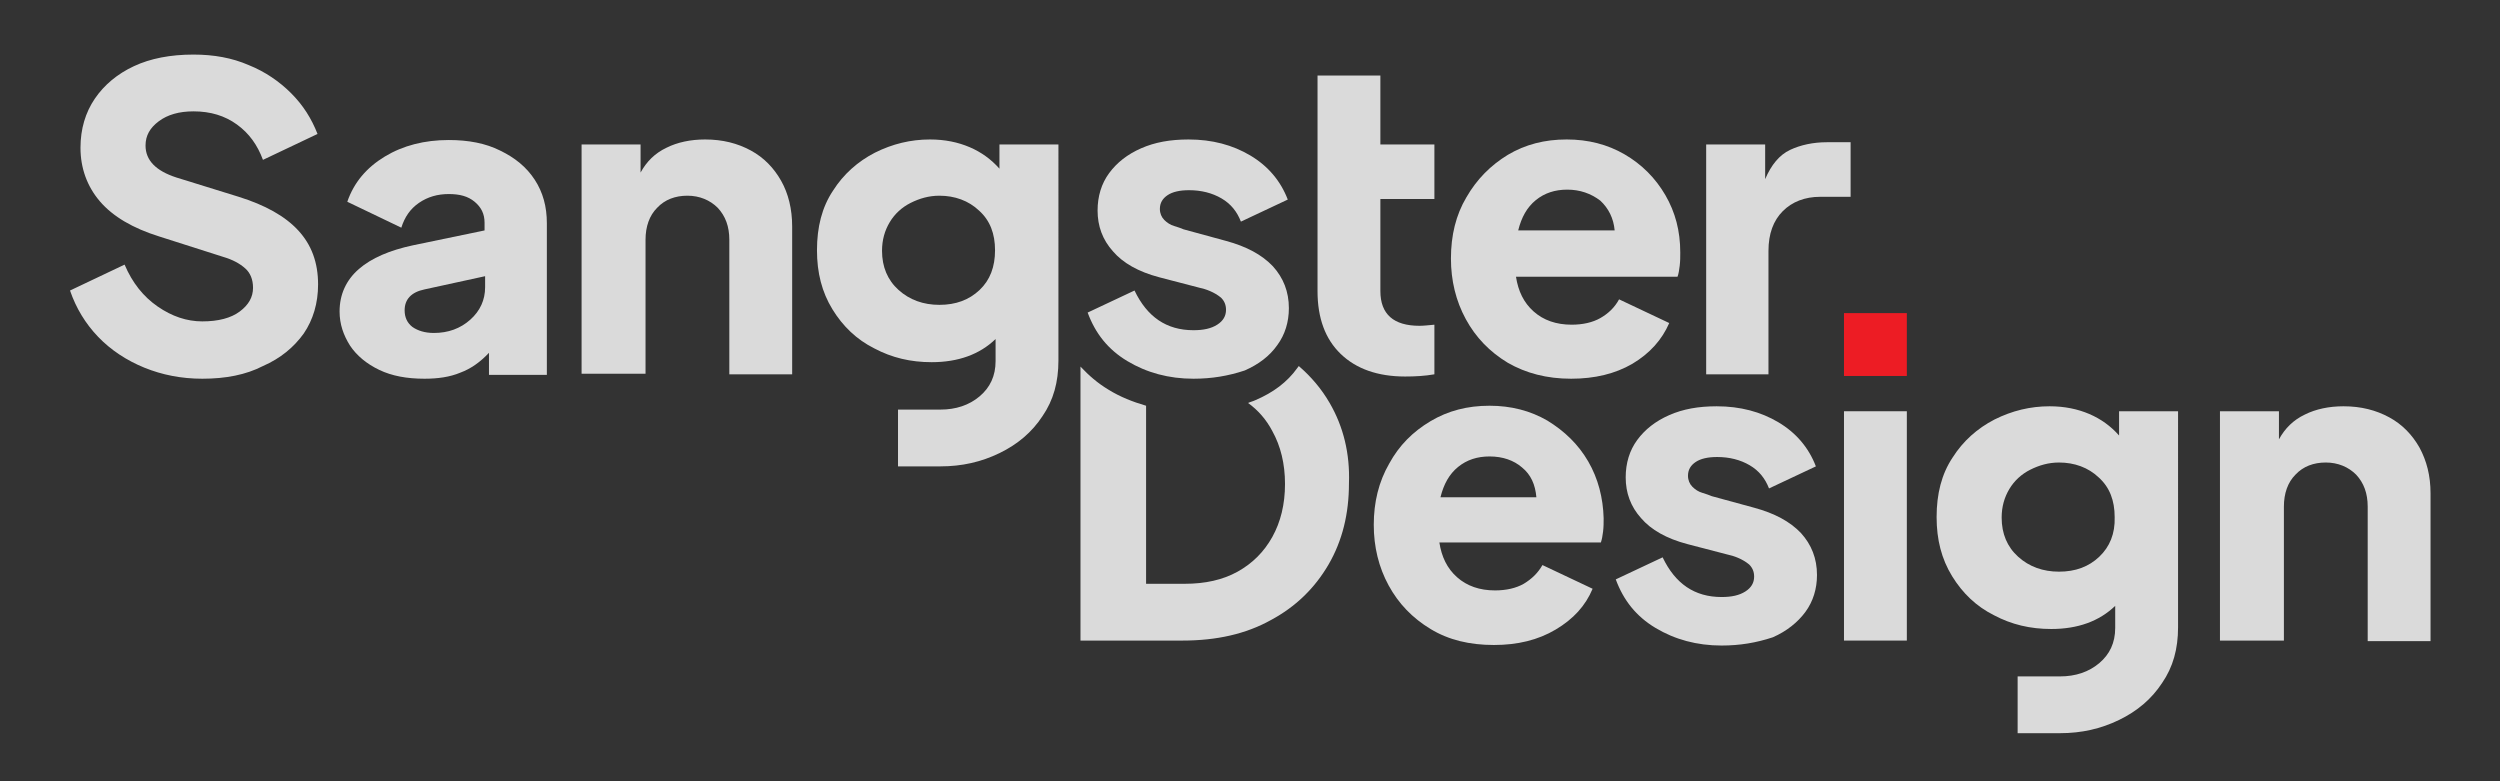 <?xml version="1.0" encoding="utf-8"?>
<!-- Generator: Adobe Illustrator 28.0.0, SVG Export Plug-In . SVG Version: 6.00 Build 0)  -->
<svg version="1.1" id="Layer_1" xmlns="http://www.w3.org/2000/svg" xmlns:xlink="http://www.w3.org/1999/xlink" x="0px" y="0px"
	 viewBox="0 0 453.5 141.7" style="enable-background:new 0 0 453.5 141.7;" xml:space="preserve">
<rect x="0" y="0" width="453.5" height="141.7" fill="#333333" stroke="none"/>
<style type="text/css">
	.st0{opacity:0.82;}
	.st1{fill:#FFFFFF;}
	.st2{opacity:0.82;fill:#FFFFFF;}
	.st3{fill:#ED1C24;}
</style>
<g class="st0">
	<path class="st1" d="M241.2,73.1c-1.5-2.6-3.4-4.8-5.6-6.7c-0.1,0.1-0.2,0.3-0.3,0.4c-1.8,2.5-4.3,4.4-7.6,5.8
		c-0.4,0.2-0.9,0.3-1.3,0.5c1.8,1.3,3.3,3,4.4,5.1c1.5,2.7,2.3,5.9,2.3,9.6c0,3.7-0.8,6.9-2.3,9.6c-1.5,2.7-3.6,4.8-6.3,6.3
		c-2.7,1.5-5.9,2.2-9.6,2.2h-7V73.6c-2.4-0.7-4.7-1.6-6.8-2.9c-2-1.2-3.6-2.6-5.1-4.2v49.7h18.5c6.2,0,11.5-1.2,16-3.7
		c4.5-2.4,8-5.8,10.5-10.1c2.5-4.3,3.7-9.2,3.7-14.7C244.9,82.3,243.7,77.4,241.2,73.1z"/>
</g>
<path class="st2" d="M288.1,83.7c-1.8-3.1-4.3-5.5-7.4-7.4c-3.1-1.8-6.6-2.7-10.5-2.7c-4,0-7.5,0.9-10.7,2.8
	c-3.2,1.9-5.7,4.4-7.5,7.7c-1.9,3.3-2.8,7-2.8,11.1c0,4,0.9,7.7,2.7,11c1.8,3.3,4.3,5.9,7.6,7.9c3.3,2,7.1,2.9,11.5,2.9
	c4.3,0,8-0.9,11.2-2.8c3.2-1.9,5.4-4.3,6.7-7.4l-9.1-4.3c-0.8,1.4-1.9,2.5-3.4,3.4c-1.4,0.8-3.2,1.2-5.2,1.2c-2.8,0-5.1-0.8-6.9-2.4
	c-1.8-1.6-2.8-3.7-3.2-6.3h29.3c0.2-0.6,0.3-1.2,0.4-2c0.1-0.8,0.1-1.6,0.1-2.4C290.8,90.3,289.9,86.8,288.1,83.7z M261.3,90.2
	c0.6-2.4,1.6-4.2,3.2-5.5s3.5-1.9,5.7-1.9c2.4,0,4.4,0.7,5.9,2c1.6,1.3,2.4,3.1,2.6,5.4H261.3z"/>
<path class="st2" d="M312.3,117.1c-4.5,0-8.5-1.1-12-3.2c-3.5-2.1-5.8-5-7.2-8.8l8.5-4c2.3,4.8,5.8,7.2,10.7,7.2
	c1.8,0,3.2-0.3,4.3-1c1.1-0.7,1.6-1.6,1.6-2.7c0-0.9-0.3-1.6-0.9-2.2c-0.6-0.5-1.3-0.9-2-1.2c-0.7-0.3-1.4-0.5-1.9-0.6l-7.3-1.9
	c-3.8-1-6.6-2.6-8.4-4.7c-1.9-2.1-2.8-4.6-2.8-7.4c0-2.6,0.7-4.9,2.1-6.8c1.4-1.9,3.3-3.4,5.8-4.5c2.5-1.1,5.3-1.6,8.6-1.6
	c4.3,0,8,1,11.2,2.9c3.2,1.9,5.5,4.6,6.8,8l-8.5,4c-0.7-1.8-1.8-3.2-3.5-4.2s-3.7-1.5-5.9-1.5c-1.7,0-3,0.3-3.9,0.9
	c-0.9,0.6-1.4,1.4-1.4,2.5c0,0.8,0.3,1.5,0.8,2c0.5,0.5,1.1,0.9,1.8,1.1s1.2,0.4,1.7,0.6l7.7,2.1c3.7,1,6.5,2.5,8.5,4.6
	c1.9,2.1,2.9,4.6,2.9,7.6c0,2.5-0.7,4.8-2.1,6.7s-3.4,3.5-5.9,4.6C318.6,116.6,315.6,117.1,312.3,117.1z"/>
<rect x="334.5" y="74.6" class="st2" width="11.4" height="41.6"/>
<path class="st2" d="M402.7,116.2V74.6h10.7v5.1c1.1-2,2.6-3.5,4.7-4.5c2-1,4.4-1.5,7-1.5c3.2,0,5.9,0.7,8.3,2
	c2.4,1.3,4.2,3.2,5.5,5.5c1.3,2.4,2,5.1,2,8.3v26.8h-11.4V91.9c0-2.4-0.7-4.3-2.1-5.8c-1.4-1.4-3.3-2.2-5.5-2.2
	c-2.2,0-4.1,0.7-5.5,2.2c-1.4,1.4-2.1,3.4-2.1,5.8v24.3H402.7z"/>
<path class="st2" d="M36.7,68.7c-3.8,0-7.3-0.7-10.5-2s-6.1-3.2-8.4-5.6c-2.3-2.4-4-5.2-5.1-8.4l9.9-4.7c1.4,3.3,3.4,5.8,6,7.6
	c2.6,1.8,5.3,2.7,8.1,2.7c2.9,0,5.2-0.6,6.8-1.8c1.6-1.2,2.4-2.6,2.4-4.3c0-1.5-0.5-2.7-1.4-3.5c-1-0.9-2.3-1.6-4-2.1l-11.6-3.7
	c-4.8-1.5-8.4-3.6-10.8-6.4c-2.3-2.7-3.5-6-3.5-9.7c0-3.4,0.9-6.4,2.6-8.9s4.1-4.5,7.1-5.9c3-1.4,6.6-2.1,10.8-2.1
	c3.7,0,7,0.6,10,1.9c3,1.2,5.6,3,7.7,5.1c2.2,2.2,3.7,4.6,4.8,7.4l-9.9,4.7c-1-2.7-2.5-4.8-4.7-6.4c-2.2-1.6-4.8-2.4-7.9-2.4
	c-2.6,0-4.7,0.6-6.3,1.8c-1.6,1.2-2.4,2.6-2.4,4.4c0,2.7,1.9,4.6,5.6,5.8l11.3,3.5c4.8,1.5,8.4,3.5,10.8,6.1
	c2.4,2.6,3.6,5.8,3.6,9.8c0,3.4-0.9,6.4-2.6,8.9c-1.8,2.5-4.2,4.5-7.4,5.9C44.6,68,40.9,68.7,36.7,68.7z"/>
<path class="st2" d="M77,68.7c-3.2,0-5.9-0.5-8.2-1.6c-2.3-1.1-4.1-2.6-5.3-4.4c-1.2-1.9-1.9-3.9-1.9-6.2c0-3.1,1.2-5.7,3.5-7.7
	c2.3-2,5.6-3.4,9.8-4.3l13-2.7v-1.4c0-1.6-0.6-2.8-1.8-3.8s-2.7-1.4-4.7-1.4c-2,0-3.8,0.5-5.4,1.6c-1.6,1.1-2.6,2.6-3.2,4.5
	l-9.8-4.7c1.2-3.5,3.5-6.2,6.8-8.2c3.3-2,7.2-3,11.6-3c3.6,0,6.7,0.6,9.3,1.9c2.7,1.3,4.8,3,6.3,5.3c1.5,2.3,2.2,4.9,2.2,7.9v27.5
	H88.7V64c-1.6,1.7-3.3,2.9-5.2,3.6C81.6,68.4,79.4,68.7,77,68.7z M73.4,56.3c0,1.3,0.5,2.3,1.4,3c1,0.7,2.3,1.1,3.9,1.1
	c2.6,0,4.8-0.8,6.6-2.4c1.8-1.6,2.7-3.6,2.7-5.9v-2l-11,2.4C74.6,53,73.4,54.3,73.4,56.3z"/>
<path class="st2" d="M105.5,67.8V26.2h10.7v5.1c1.1-2,2.6-3.5,4.7-4.5c2-1,4.4-1.5,7-1.5c3.2,0,5.9,0.7,8.3,2
	c2.4,1.3,4.2,3.2,5.5,5.5s2,5.1,2,8.3v26.8h-11.4V43.5c0-2.4-0.7-4.3-2.1-5.8c-1.4-1.4-3.3-2.2-5.5-2.2c-2.2,0-4.1,0.7-5.5,2.2
	c-1.4,1.4-2.1,3.4-2.1,5.8v24.3H105.5z"/>
<path class="st2" d="M216.5,68.7c-4.5,0-8.5-1.1-12-3.2c-3.5-2.1-5.8-5-7.2-8.8l8.5-4c2.3,4.8,5.8,7.2,10.7,7.2c1.8,0,3.2-0.3,4.3-1
	c1.1-0.7,1.6-1.6,1.6-2.7c0-0.9-0.3-1.6-0.9-2.2c-0.6-0.5-1.3-0.9-2-1.2c-0.7-0.3-1.4-0.5-1.9-0.6l-7.3-1.9c-3.8-1-6.6-2.6-8.4-4.7
	c-1.9-2.1-2.8-4.6-2.8-7.4c0-2.6,0.7-4.9,2.1-6.8c1.4-1.9,3.3-3.4,5.8-4.5c2.5-1.1,5.3-1.6,8.6-1.6c4.3,0,8,1,11.2,2.9
	c3.2,1.9,5.5,4.6,6.8,8l-8.5,4c-0.7-1.8-1.8-3.2-3.5-4.2s-3.7-1.5-5.9-1.5c-1.7,0-3,0.3-3.9,0.9c-0.9,0.6-1.4,1.4-1.4,2.5
	c0,0.8,0.3,1.5,0.8,2c0.5,0.5,1.1,0.9,1.8,1.1c0.7,0.2,1.2,0.4,1.7,0.6l7.7,2.1c3.7,1,6.5,2.5,8.5,4.6c1.9,2.1,2.9,4.6,2.9,7.6
	c0,2.5-0.7,4.8-2.1,6.7c-1.4,2-3.4,3.5-5.9,4.6C222.8,68.2,219.8,68.7,216.5,68.7z"/>
<path class="st2" d="M239,19.8v-6.1h11.4v12.5h9.8v9.9h-9.8v16.7c0,4.2,2.4,6.3,7.1,6.3c0.7,0,1.6-0.1,2.7-0.2v9
	c-1.7,0.3-3.5,0.4-5.3,0.4c-5,0-8.9-1.4-11.7-4.1c-2.8-2.7-4.2-6.5-4.2-11.4V36.1"/>
<path class="st2" d="M285,68.7c-4.4,0-8.2-1-11.5-2.9c-3.3-2-5.8-4.6-7.6-7.9c-1.8-3.3-2.7-7-2.7-11c0-4.2,0.9-7.9,2.8-11.1
	c1.9-3.3,4.4-5.8,7.5-7.7c3.2-1.9,6.7-2.8,10.7-2.8c3.9,0,7.4,0.9,10.5,2.7c3.1,1.8,5.6,4.3,7.4,7.4c1.8,3.1,2.7,6.5,2.7,10.4
	c0,0.8,0,1.6-0.1,2.4c-0.1,0.8-0.2,1.5-0.4,2h-29.3c0.4,2.6,1.4,4.7,3.2,6.3c1.8,1.6,4.1,2.4,6.9,2.4c2,0,3.8-0.4,5.2-1.2
	c1.4-0.8,2.6-1.9,3.4-3.4l9.1,4.3c-1.3,3-3.5,5.5-6.7,7.4C293,67.8,289.3,68.7,285,68.7z M284.3,34.4c-2.2,0-4.1,0.6-5.7,1.9
	c-1.6,1.3-2.6,3.1-3.2,5.5h17.5c-0.2-2.2-1.1-4-2.6-5.4C288.6,35.1,286.6,34.4,284.3,34.4z"/>
<path class="st2" d="M309.5,67.8V26.2h10.7v6.3c1.1-2.6,2.6-4.4,4.5-5.3s4.2-1.4,6.7-1.4h4.3v9.9h-5.5c-2.8,0-5.1,0.9-6.8,2.6
	s-2.6,4.1-2.6,7.2v22.4H309.5z"/>
<rect x="334.5" y="56.8" class="st3" width="11.4" height="11.4"/>
<path class="st2" d="M181.3,26.2v4.4c-1.5-1.7-3.3-3-5.4-3.9c-2.1-0.9-4.5-1.4-7.2-1.4c-3.5,0-6.8,0.8-10,2.4
	c-3.1,1.6-5.7,3.9-7.6,6.9c-2,3-2.9,6.6-2.9,10.8c0,4.1,0.9,7.6,2.8,10.7c1.9,3.1,4.4,5.5,7.6,7.1c3.2,1.7,6.6,2.5,10.4,2.5
	c4.8,0,8.7-1.4,11.6-4.2v4c0,2.7-1,4.8-2.9,6.4c-1.9,1.6-4.3,2.4-7.1,2.4c-0.1,0-7.6,0-7.7,0v10.3c0.1,0,7.6,0,7.7,0
	c3.9,0,7.4-0.8,10.7-2.4c3.3-1.6,5.9-3.8,7.8-6.7c2-2.9,2.9-6.2,2.9-10.1V26.2H181.3z M177.7,52.6c-1.9,1.8-4.3,2.7-7.3,2.7
	c-2.9,0-5.4-0.9-7.4-2.7c-2-1.8-3-4.2-3-7.1c0-2,0.5-3.7,1.4-5.2c0.9-1.5,2.2-2.7,3.8-3.5c1.6-0.8,3.3-1.3,5.2-1.3
	c2.8,0,5.3,0.9,7.2,2.7c2,1.8,2.9,4.2,2.9,7.2C180.5,48.4,179.6,50.8,177.7,52.6z"/>
<path class="st2" d="M384.4,74.6V79c-1.5-1.7-3.3-3-5.4-3.9c-2.1-0.9-4.5-1.4-7.2-1.4c-3.5,0-6.8,0.8-10,2.4
	c-3.1,1.6-5.7,3.9-7.6,6.9c-2,3-2.9,6.6-2.9,10.8c0,4.1,0.9,7.6,2.8,10.7c1.9,3.1,4.4,5.5,7.6,7.1c3.2,1.7,6.6,2.5,10.4,2.5
	c4.8,0,8.7-1.4,11.6-4.2v4c0,2.7-1,4.8-2.9,6.4c-1.9,1.6-4.3,2.4-7.1,2.4c-0.1,0-7.6,0-7.7,0v10.3c0.1,0,7.6,0,7.7,0
	c3.9,0,7.4-0.8,10.7-2.4c3.3-1.6,5.9-3.8,7.8-6.7c2-2.9,2.9-6.2,2.9-10.1V74.6H384.4z M380.8,101c-1.9,1.8-4.3,2.7-7.3,2.7
	c-2.9,0-5.4-0.9-7.4-2.7c-2-1.8-3-4.2-3-7.1c0-2,0.5-3.7,1.4-5.2c0.9-1.5,2.2-2.7,3.8-3.5c1.6-0.8,3.3-1.3,5.2-1.3
	c2.8,0,5.3,0.9,7.2,2.7c2,1.8,2.9,4.2,2.9,7.2C383.7,96.8,382.7,99.2,380.8,101z"/>
</svg>

